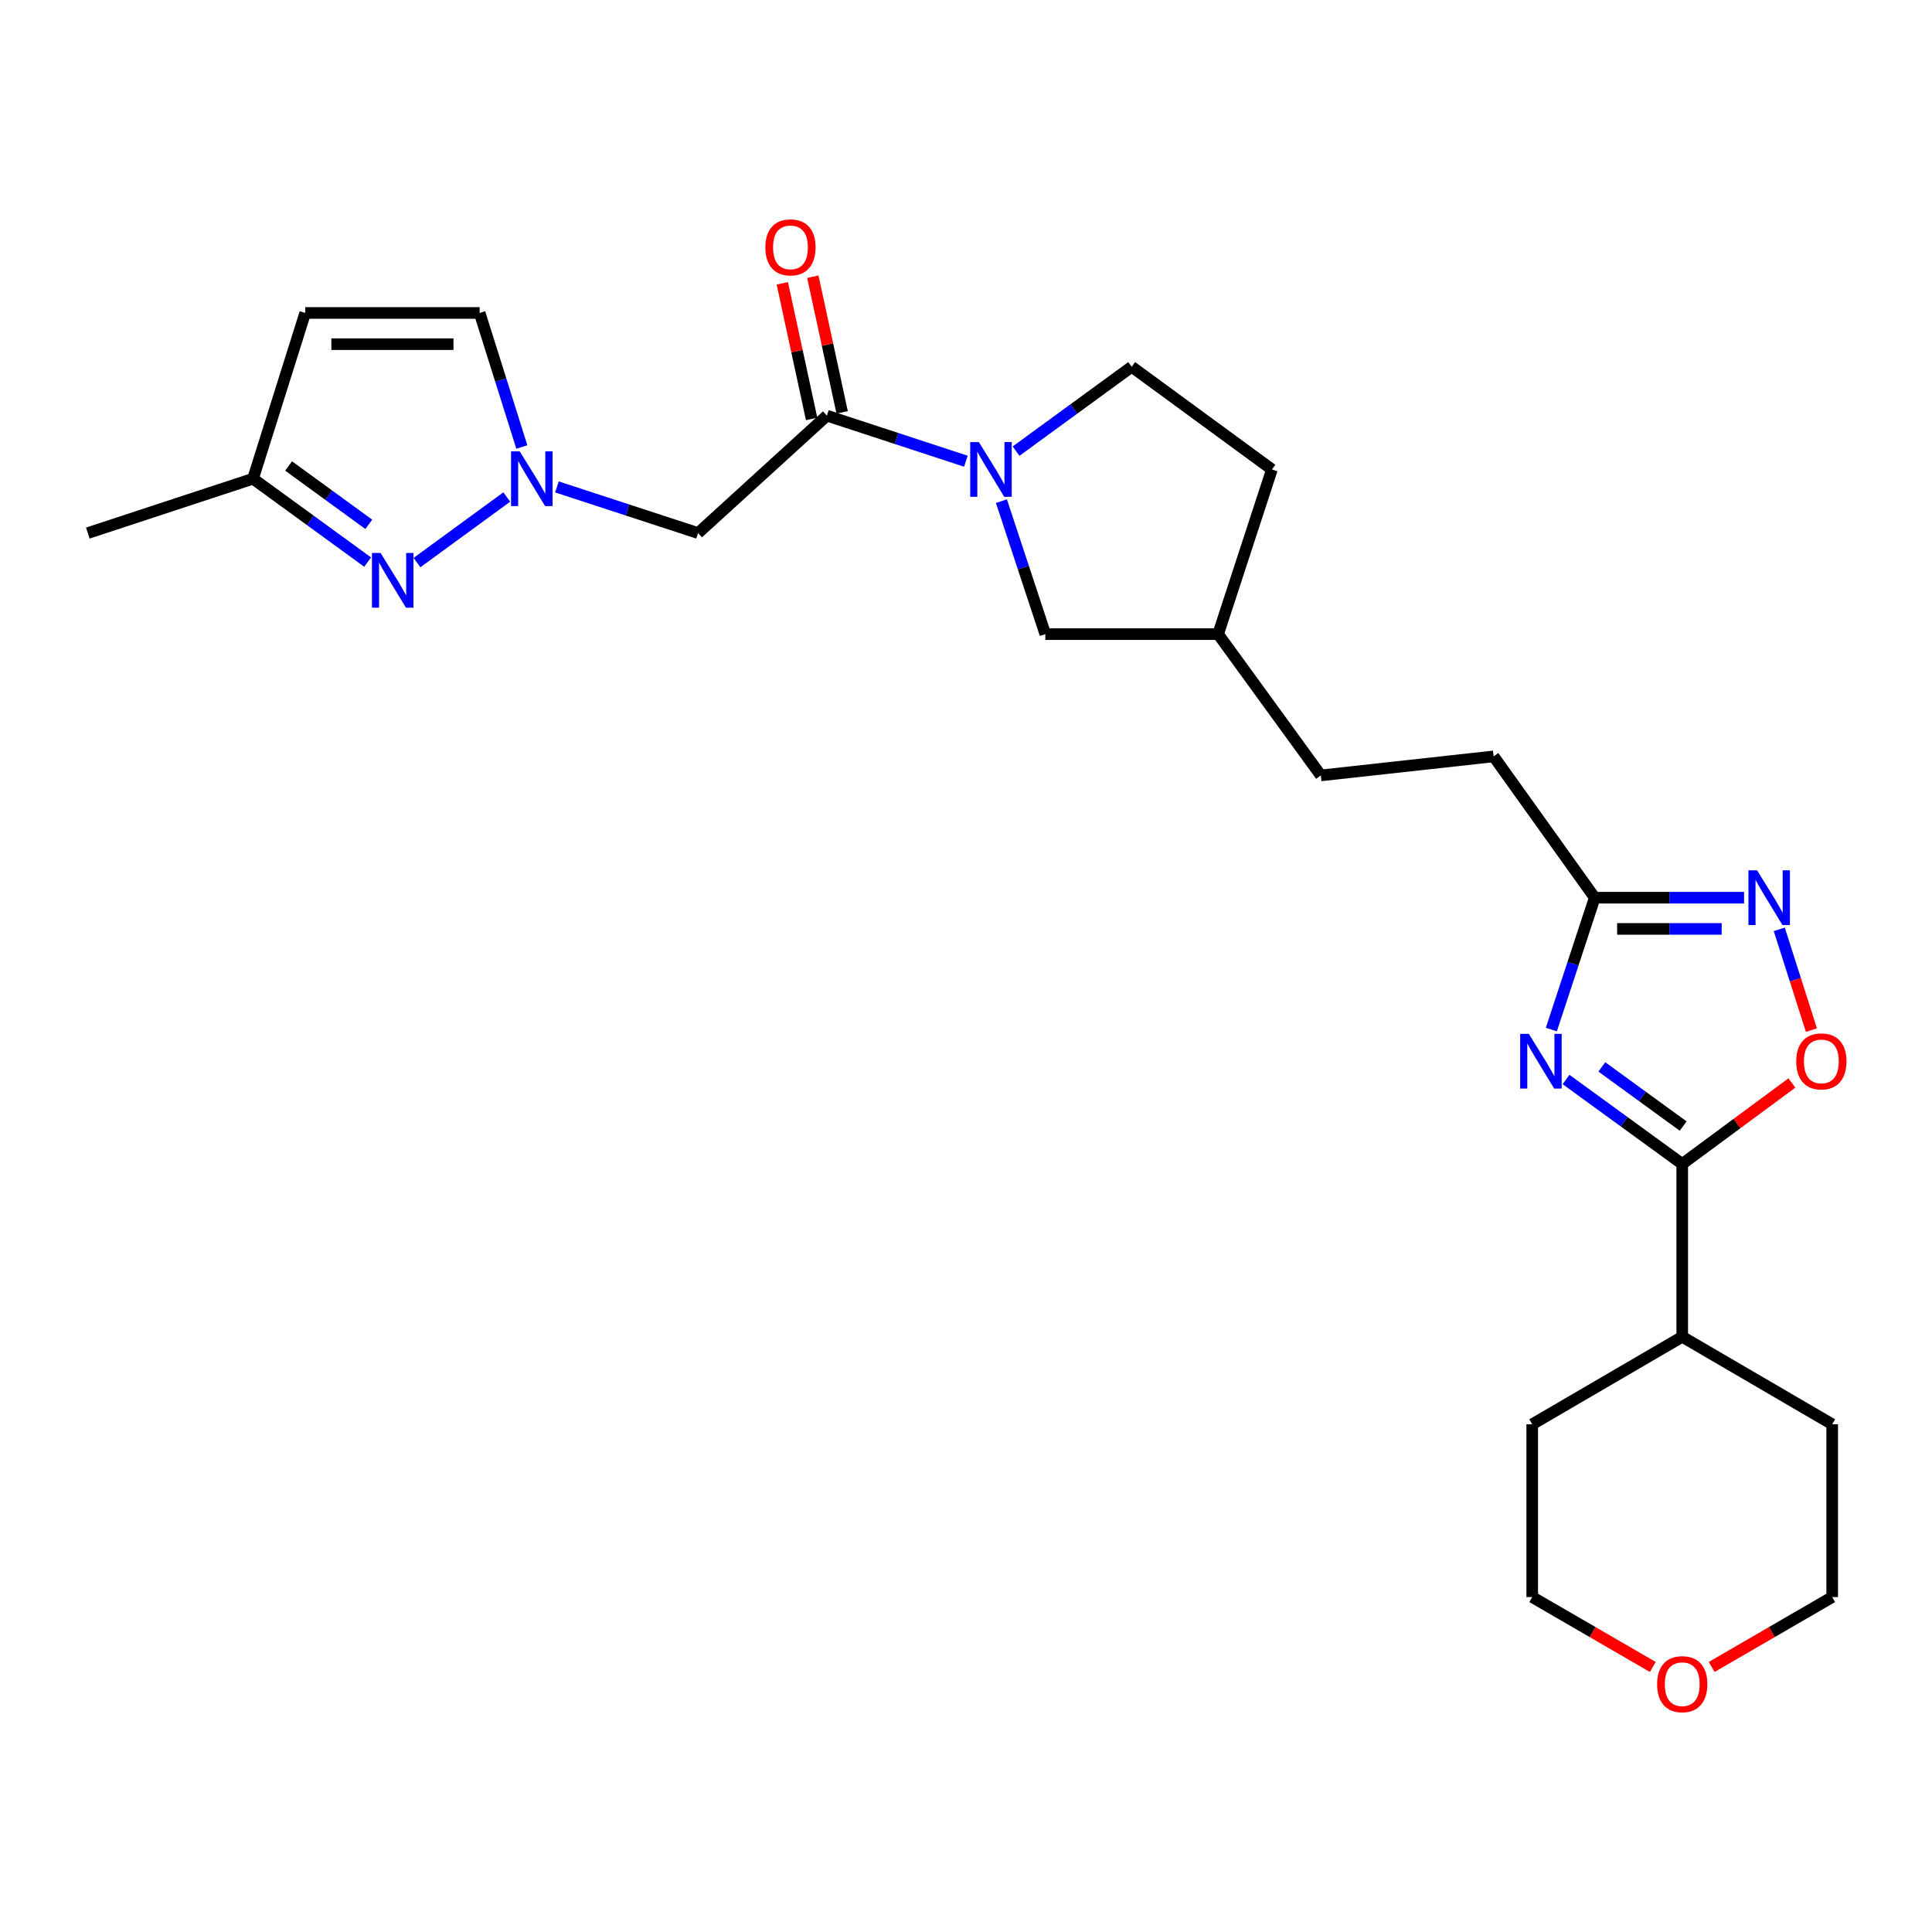 <?xml version='1.0' encoding='iso-8859-1'?>
<svg version='1.1' baseProfile='full'
              xmlns='http://www.w3.org/2000/svg'
                      xmlns:rdkit='http://www.rdkit.org/xml'
                      xmlns:xlink='http://www.w3.org/1999/xlink'
                  xml:space='preserve'
width='1000px' height='1000px' viewBox='0 0 1000 1000'>
<!-- END OF HEADER -->
<rect style='opacity:1.0;fill:#FFFFFF;stroke:none' width='1000' height='1000' x='0' y='0'> </rect>
<path class='bond-0' d='M 810.584,558.745 L 840.653,580.609' style='fill:none;fill-rule:evenodd;stroke:#0000FF;stroke-width:6px;stroke-linecap:butt;stroke-linejoin:miter;stroke-opacity:1' />
<path class='bond-0' d='M 840.653,580.609 L 870.721,602.474' style='fill:none;fill-rule:evenodd;stroke:#000000;stroke-width:6px;stroke-linecap:butt;stroke-linejoin:miter;stroke-opacity:1' />
<path class='bond-0' d='M 829.108,552.235 L 850.156,567.54' style='fill:none;fill-rule:evenodd;stroke:#0000FF;stroke-width:6px;stroke-linecap:butt;stroke-linejoin:miter;stroke-opacity:1' />
<path class='bond-0' d='M 850.156,567.54 L 871.204,582.845' style='fill:none;fill-rule:evenodd;stroke:#000000;stroke-width:6px;stroke-linecap:butt;stroke-linejoin:miter;stroke-opacity:1' />
<path class='bond-8' d='M 802.974,532.904 L 814.203,498.775' style='fill:none;fill-rule:evenodd;stroke:#0000FF;stroke-width:6px;stroke-linecap:butt;stroke-linejoin:miter;stroke-opacity:1' />
<path class='bond-8' d='M 814.203,498.775 L 825.431,464.645' style='fill:none;fill-rule:evenodd;stroke:#000000;stroke-width:6px;stroke-linecap:butt;stroke-linejoin:miter;stroke-opacity:1' />
<path class='bond-6' d='M 870.721,602.474 L 899.106,581.51' style='fill:none;fill-rule:evenodd;stroke:#000000;stroke-width:6px;stroke-linecap:butt;stroke-linejoin:miter;stroke-opacity:1' />
<path class='bond-6' d='M 899.106,581.51 L 927.49,560.546' style='fill:none;fill-rule:evenodd;stroke:#FF0000;stroke-width:6px;stroke-linecap:butt;stroke-linejoin:miter;stroke-opacity:1' />
<path class='bond-15' d='M 870.721,602.474 L 870.721,691.915' style='fill:none;fill-rule:evenodd;stroke:#000000;stroke-width:6px;stroke-linecap:butt;stroke-linejoin:miter;stroke-opacity:1' />
<path class='bond-1' d='M 288.268,252.031 L 324.795,263.973' style='fill:none;fill-rule:evenodd;stroke:#0000FF;stroke-width:6px;stroke-linecap:butt;stroke-linejoin:miter;stroke-opacity:1' />
<path class='bond-1' d='M 324.795,263.973 L 361.321,275.915' style='fill:none;fill-rule:evenodd;stroke:#000000;stroke-width:6px;stroke-linecap:butt;stroke-linejoin:miter;stroke-opacity:1' />
<path class='bond-4' d='M 262.296,257.253 L 215.826,291.198' style='fill:none;fill-rule:evenodd;stroke:#0000FF;stroke-width:6px;stroke-linecap:butt;stroke-linejoin:miter;stroke-opacity:1' />
<path class='bond-10' d='M 270.1,231.371 L 259.181,196.677' style='fill:none;fill-rule:evenodd;stroke:#0000FF;stroke-width:6px;stroke-linecap:butt;stroke-linejoin:miter;stroke-opacity:1' />
<path class='bond-10' d='M 259.181,196.677 L 248.261,161.984' style='fill:none;fill-rule:evenodd;stroke:#000000;stroke-width:6px;stroke-linecap:butt;stroke-linejoin:miter;stroke-opacity:1' />
<path class='bond-2' d='M 518.336,259.39 L 529.696,293.808' style='fill:none;fill-rule:evenodd;stroke:#0000FF;stroke-width:6px;stroke-linecap:butt;stroke-linejoin:miter;stroke-opacity:1' />
<path class='bond-2' d='M 529.696,293.808 L 541.056,328.226' style='fill:none;fill-rule:evenodd;stroke:#000000;stroke-width:6px;stroke-linecap:butt;stroke-linejoin:miter;stroke-opacity:1' />
<path class='bond-3' d='M 499.947,238.732 L 463.971,226.935' style='fill:none;fill-rule:evenodd;stroke:#0000FF;stroke-width:6px;stroke-linecap:butt;stroke-linejoin:miter;stroke-opacity:1' />
<path class='bond-3' d='M 463.971,226.935 L 427.996,215.138' style='fill:none;fill-rule:evenodd;stroke:#000000;stroke-width:6px;stroke-linecap:butt;stroke-linejoin:miter;stroke-opacity:1' />
<path class='bond-28' d='M 525.916,233.505 L 555.844,211.668' style='fill:none;fill-rule:evenodd;stroke:#0000FF;stroke-width:6px;stroke-linecap:butt;stroke-linejoin:miter;stroke-opacity:1' />
<path class='bond-28' d='M 555.844,211.668 L 585.772,189.831' style='fill:none;fill-rule:evenodd;stroke:#000000;stroke-width:6px;stroke-linecap:butt;stroke-linejoin:miter;stroke-opacity:1' />
<path class='bond-7' d='M 427.996,215.138 L 361.321,275.915' style='fill:none;fill-rule:evenodd;stroke:#000000;stroke-width:6px;stroke-linecap:butt;stroke-linejoin:miter;stroke-opacity:1' />
<path class='bond-14' d='M 435.893,213.431 L 428.304,178.332' style='fill:none;fill-rule:evenodd;stroke:#000000;stroke-width:6px;stroke-linecap:butt;stroke-linejoin:miter;stroke-opacity:1' />
<path class='bond-14' d='M 428.304,178.332 L 420.714,143.233' style='fill:none;fill-rule:evenodd;stroke:#FF0000;stroke-width:6px;stroke-linecap:butt;stroke-linejoin:miter;stroke-opacity:1' />
<path class='bond-14' d='M 420.099,216.846 L 412.51,181.747' style='fill:none;fill-rule:evenodd;stroke:#000000;stroke-width:6px;stroke-linecap:butt;stroke-linejoin:miter;stroke-opacity:1' />
<path class='bond-14' d='M 412.51,181.747 L 404.92,146.648' style='fill:none;fill-rule:evenodd;stroke:#FF0000;stroke-width:6px;stroke-linecap:butt;stroke-linejoin:miter;stroke-opacity:1' />
<path class='bond-11' d='M 190.283,290.937 L 160.628,269.358' style='fill:none;fill-rule:evenodd;stroke:#0000FF;stroke-width:6px;stroke-linecap:butt;stroke-linejoin:miter;stroke-opacity:1' />
<path class='bond-11' d='M 160.628,269.358 L 130.972,247.78' style='fill:none;fill-rule:evenodd;stroke:#000000;stroke-width:6px;stroke-linecap:butt;stroke-linejoin:miter;stroke-opacity:1' />
<path class='bond-11' d='M 190.894,271.397 L 170.135,256.292' style='fill:none;fill-rule:evenodd;stroke:#0000FF;stroke-width:6px;stroke-linecap:butt;stroke-linejoin:miter;stroke-opacity:1' />
<path class='bond-11' d='M 170.135,256.292 L 149.377,241.187' style='fill:none;fill-rule:evenodd;stroke:#000000;stroke-width:6px;stroke-linecap:butt;stroke-linejoin:miter;stroke-opacity:1' />
<path class='bond-5' d='M 902.727,464.645 L 864.079,464.645' style='fill:none;fill-rule:evenodd;stroke:#0000FF;stroke-width:6px;stroke-linecap:butt;stroke-linejoin:miter;stroke-opacity:1' />
<path class='bond-5' d='M 864.079,464.645 L 825.431,464.645' style='fill:none;fill-rule:evenodd;stroke:#000000;stroke-width:6px;stroke-linecap:butt;stroke-linejoin:miter;stroke-opacity:1' />
<path class='bond-5' d='M 891.133,480.804 L 864.079,480.804' style='fill:none;fill-rule:evenodd;stroke:#0000FF;stroke-width:6px;stroke-linecap:butt;stroke-linejoin:miter;stroke-opacity:1' />
<path class='bond-5' d='M 864.079,480.804 L 837.025,480.804' style='fill:none;fill-rule:evenodd;stroke:#000000;stroke-width:6px;stroke-linecap:butt;stroke-linejoin:miter;stroke-opacity:1' />
<path class='bond-26' d='M 920.95,481.026 L 929.269,507.103' style='fill:none;fill-rule:evenodd;stroke:#0000FF;stroke-width:6px;stroke-linecap:butt;stroke-linejoin:miter;stroke-opacity:1' />
<path class='bond-26' d='M 929.269,507.103 L 937.589,533.181' style='fill:none;fill-rule:evenodd;stroke:#FF0000;stroke-width:6px;stroke-linecap:butt;stroke-linejoin:miter;stroke-opacity:1' />
<path class='bond-17' d='M 825.431,464.645 L 773.093,391.507' style='fill:none;fill-rule:evenodd;stroke:#000000;stroke-width:6px;stroke-linecap:butt;stroke-linejoin:miter;stroke-opacity:1' />
<path class='bond-9' d='M 157.976,161.984 L 248.261,161.984' style='fill:none;fill-rule:evenodd;stroke:#000000;stroke-width:6px;stroke-linecap:butt;stroke-linejoin:miter;stroke-opacity:1' />
<path class='bond-9' d='M 171.519,178.143 L 234.718,178.143' style='fill:none;fill-rule:evenodd;stroke:#000000;stroke-width:6px;stroke-linecap:butt;stroke-linejoin:miter;stroke-opacity:1' />
<path class='bond-29' d='M 157.976,161.984 L 130.972,247.78' style='fill:none;fill-rule:evenodd;stroke:#000000;stroke-width:6px;stroke-linecap:butt;stroke-linejoin:miter;stroke-opacity:1' />
<path class='bond-23' d='M 130.972,247.78 L 45.455,275.915' style='fill:none;fill-rule:evenodd;stroke:#000000;stroke-width:6px;stroke-linecap:butt;stroke-linejoin:miter;stroke-opacity:1' />
<path class='bond-12' d='M 541.056,328.226 L 630.497,328.226' style='fill:none;fill-rule:evenodd;stroke:#000000;stroke-width:6px;stroke-linecap:butt;stroke-linejoin:miter;stroke-opacity:1' />
<path class='bond-13' d='M 585.772,189.831 L 658.345,242.986' style='fill:none;fill-rule:evenodd;stroke:#000000;stroke-width:6px;stroke-linecap:butt;stroke-linejoin:miter;stroke-opacity:1' />
<path class='bond-24' d='M 870.721,691.915 L 793.076,737.205' style='fill:none;fill-rule:evenodd;stroke:#000000;stroke-width:6px;stroke-linecap:butt;stroke-linejoin:miter;stroke-opacity:1' />
<path class='bond-25' d='M 870.721,691.915 L 948.339,737.205' style='fill:none;fill-rule:evenodd;stroke:#000000;stroke-width:6px;stroke-linecap:butt;stroke-linejoin:miter;stroke-opacity:1' />
<path class='bond-16' d='M 885.964,862.811 L 917.152,844.729' style='fill:none;fill-rule:evenodd;stroke:#FF0000;stroke-width:6px;stroke-linecap:butt;stroke-linejoin:miter;stroke-opacity:1' />
<path class='bond-16' d='M 917.152,844.729 L 948.339,826.646' style='fill:none;fill-rule:evenodd;stroke:#000000;stroke-width:6px;stroke-linecap:butt;stroke-linejoin:miter;stroke-opacity:1' />
<path class='bond-27' d='M 855.478,862.814 L 824.277,844.73' style='fill:none;fill-rule:evenodd;stroke:#FF0000;stroke-width:6px;stroke-linecap:butt;stroke-linejoin:miter;stroke-opacity:1' />
<path class='bond-27' d='M 824.277,844.73 L 793.076,826.646' style='fill:none;fill-rule:evenodd;stroke:#000000;stroke-width:6px;stroke-linecap:butt;stroke-linejoin:miter;stroke-opacity:1' />
<path class='bond-20' d='M 773.093,391.507 L 683.652,401.355' style='fill:none;fill-rule:evenodd;stroke:#000000;stroke-width:6px;stroke-linecap:butt;stroke-linejoin:miter;stroke-opacity:1' />
<path class='bond-18' d='M 630.497,328.226 L 683.652,401.355' style='fill:none;fill-rule:evenodd;stroke:#000000;stroke-width:6px;stroke-linecap:butt;stroke-linejoin:miter;stroke-opacity:1' />
<path class='bond-19' d='M 630.497,328.226 L 658.345,242.986' style='fill:none;fill-rule:evenodd;stroke:#000000;stroke-width:6px;stroke-linecap:butt;stroke-linejoin:miter;stroke-opacity:1' />
<path class='bond-21' d='M 948.339,826.646 L 948.339,737.205' style='fill:none;fill-rule:evenodd;stroke:#000000;stroke-width:6px;stroke-linecap:butt;stroke-linejoin:miter;stroke-opacity:1' />
<path class='bond-22' d='M 793.076,826.646 L 793.076,737.205' style='fill:none;fill-rule:evenodd;stroke:#000000;stroke-width:6px;stroke-linecap:butt;stroke-linejoin:miter;stroke-opacity:1' />
<path  class='atom-0' d='M 791.323 535.132
L 800.603 550.132
Q 801.523 551.612, 803.003 554.292
Q 804.483 556.972, 804.563 557.132
L 804.563 535.132
L 808.323 535.132
L 808.323 563.452
L 804.443 563.452
L 794.483 547.052
Q 793.323 545.132, 792.083 542.932
Q 790.883 540.732, 790.523 540.052
L 790.523 563.452
L 786.843 563.452
L 786.843 535.132
L 791.323 535.132
' fill='#0000FF'/>
<path  class='atom-2' d='M 269.005 233.62
L 278.285 248.62
Q 279.205 250.1, 280.685 252.78
Q 282.165 255.46, 282.245 255.62
L 282.245 233.62
L 286.005 233.62
L 286.005 261.94
L 282.125 261.94
L 272.165 245.54
Q 271.005 243.62, 269.765 241.42
Q 268.565 239.22, 268.205 238.54
L 268.205 261.94
L 264.525 261.94
L 264.525 233.62
L 269.005 233.62
' fill='#0000FF'/>
<path  class='atom-3' d='M 506.661 228.826
L 515.941 243.826
Q 516.861 245.306, 518.341 247.986
Q 519.821 250.666, 519.901 250.826
L 519.901 228.826
L 523.661 228.826
L 523.661 257.146
L 519.781 257.146
L 509.821 240.746
Q 508.661 238.826, 507.421 236.626
Q 506.221 234.426, 505.861 233.746
L 505.861 257.146
L 502.181 257.146
L 502.181 228.826
L 506.661 228.826
' fill='#0000FF'/>
<path  class='atom-5' d='M 196.998 286.218
L 206.278 301.218
Q 207.198 302.698, 208.678 305.378
Q 210.158 308.058, 210.238 308.218
L 210.238 286.218
L 213.998 286.218
L 213.998 314.538
L 210.118 314.538
L 200.158 298.138
Q 198.998 296.218, 197.758 294.018
Q 196.558 291.818, 196.198 291.138
L 196.198 314.538
L 192.518 314.538
L 192.518 286.218
L 196.998 286.218
' fill='#0000FF'/>
<path  class='atom-6' d='M 909.465 450.485
L 918.745 465.485
Q 919.665 466.965, 921.145 469.645
Q 922.625 472.325, 922.705 472.485
L 922.705 450.485
L 926.465 450.485
L 926.465 478.805
L 922.585 478.805
L 912.625 462.405
Q 911.465 460.485, 910.225 458.285
Q 909.025 456.085, 908.665 455.405
L 908.665 478.805
L 904.985 478.805
L 904.985 450.485
L 909.465 450.485
' fill='#0000FF'/>
<path  class='atom-7' d='M 929.728 549.372
Q 929.728 542.572, 933.088 538.772
Q 936.448 534.972, 942.728 534.972
Q 949.008 534.972, 952.368 538.772
Q 955.728 542.572, 955.728 549.372
Q 955.728 556.252, 952.328 560.172
Q 948.928 564.052, 942.728 564.052
Q 936.488 564.052, 933.088 560.172
Q 929.728 556.292, 929.728 549.372
M 942.728 560.852
Q 947.048 560.852, 949.368 557.972
Q 951.728 555.052, 951.728 549.372
Q 951.728 543.812, 949.368 541.012
Q 947.048 538.172, 942.728 538.172
Q 938.408 538.172, 936.048 540.972
Q 933.728 543.772, 933.728 549.372
Q 933.728 555.092, 936.048 557.972
Q 938.408 560.852, 942.728 560.852
' fill='#FF0000'/>
<path  class='atom-15' d='M 396.144 128.031
Q 396.144 121.231, 399.504 117.431
Q 402.864 113.631, 409.144 113.631
Q 415.424 113.631, 418.784 117.431
Q 422.144 121.231, 422.144 128.031
Q 422.144 134.911, 418.744 138.831
Q 415.344 142.711, 409.144 142.711
Q 402.904 142.711, 399.504 138.831
Q 396.144 134.951, 396.144 128.031
M 409.144 139.511
Q 413.464 139.511, 415.784 136.631
Q 418.144 133.711, 418.144 128.031
Q 418.144 122.471, 415.784 119.671
Q 413.464 116.831, 409.144 116.831
Q 404.824 116.831, 402.464 119.631
Q 400.144 122.431, 400.144 128.031
Q 400.144 133.751, 402.464 136.631
Q 404.824 139.511, 409.144 139.511
' fill='#FF0000'/>
<path  class='atom-17' d='M 857.721 871.729
Q 857.721 864.929, 861.081 861.129
Q 864.441 857.329, 870.721 857.329
Q 877.001 857.329, 880.361 861.129
Q 883.721 864.929, 883.721 871.729
Q 883.721 878.609, 880.321 882.529
Q 876.921 886.409, 870.721 886.409
Q 864.481 886.409, 861.081 882.529
Q 857.721 878.649, 857.721 871.729
M 870.721 883.209
Q 875.041 883.209, 877.361 880.329
Q 879.721 877.409, 879.721 871.729
Q 879.721 866.169, 877.361 863.369
Q 875.041 860.529, 870.721 860.529
Q 866.401 860.529, 864.041 863.329
Q 861.721 866.129, 861.721 871.729
Q 861.721 877.449, 864.041 880.329
Q 866.401 883.209, 870.721 883.209
' fill='#FF0000'/>
</svg>
